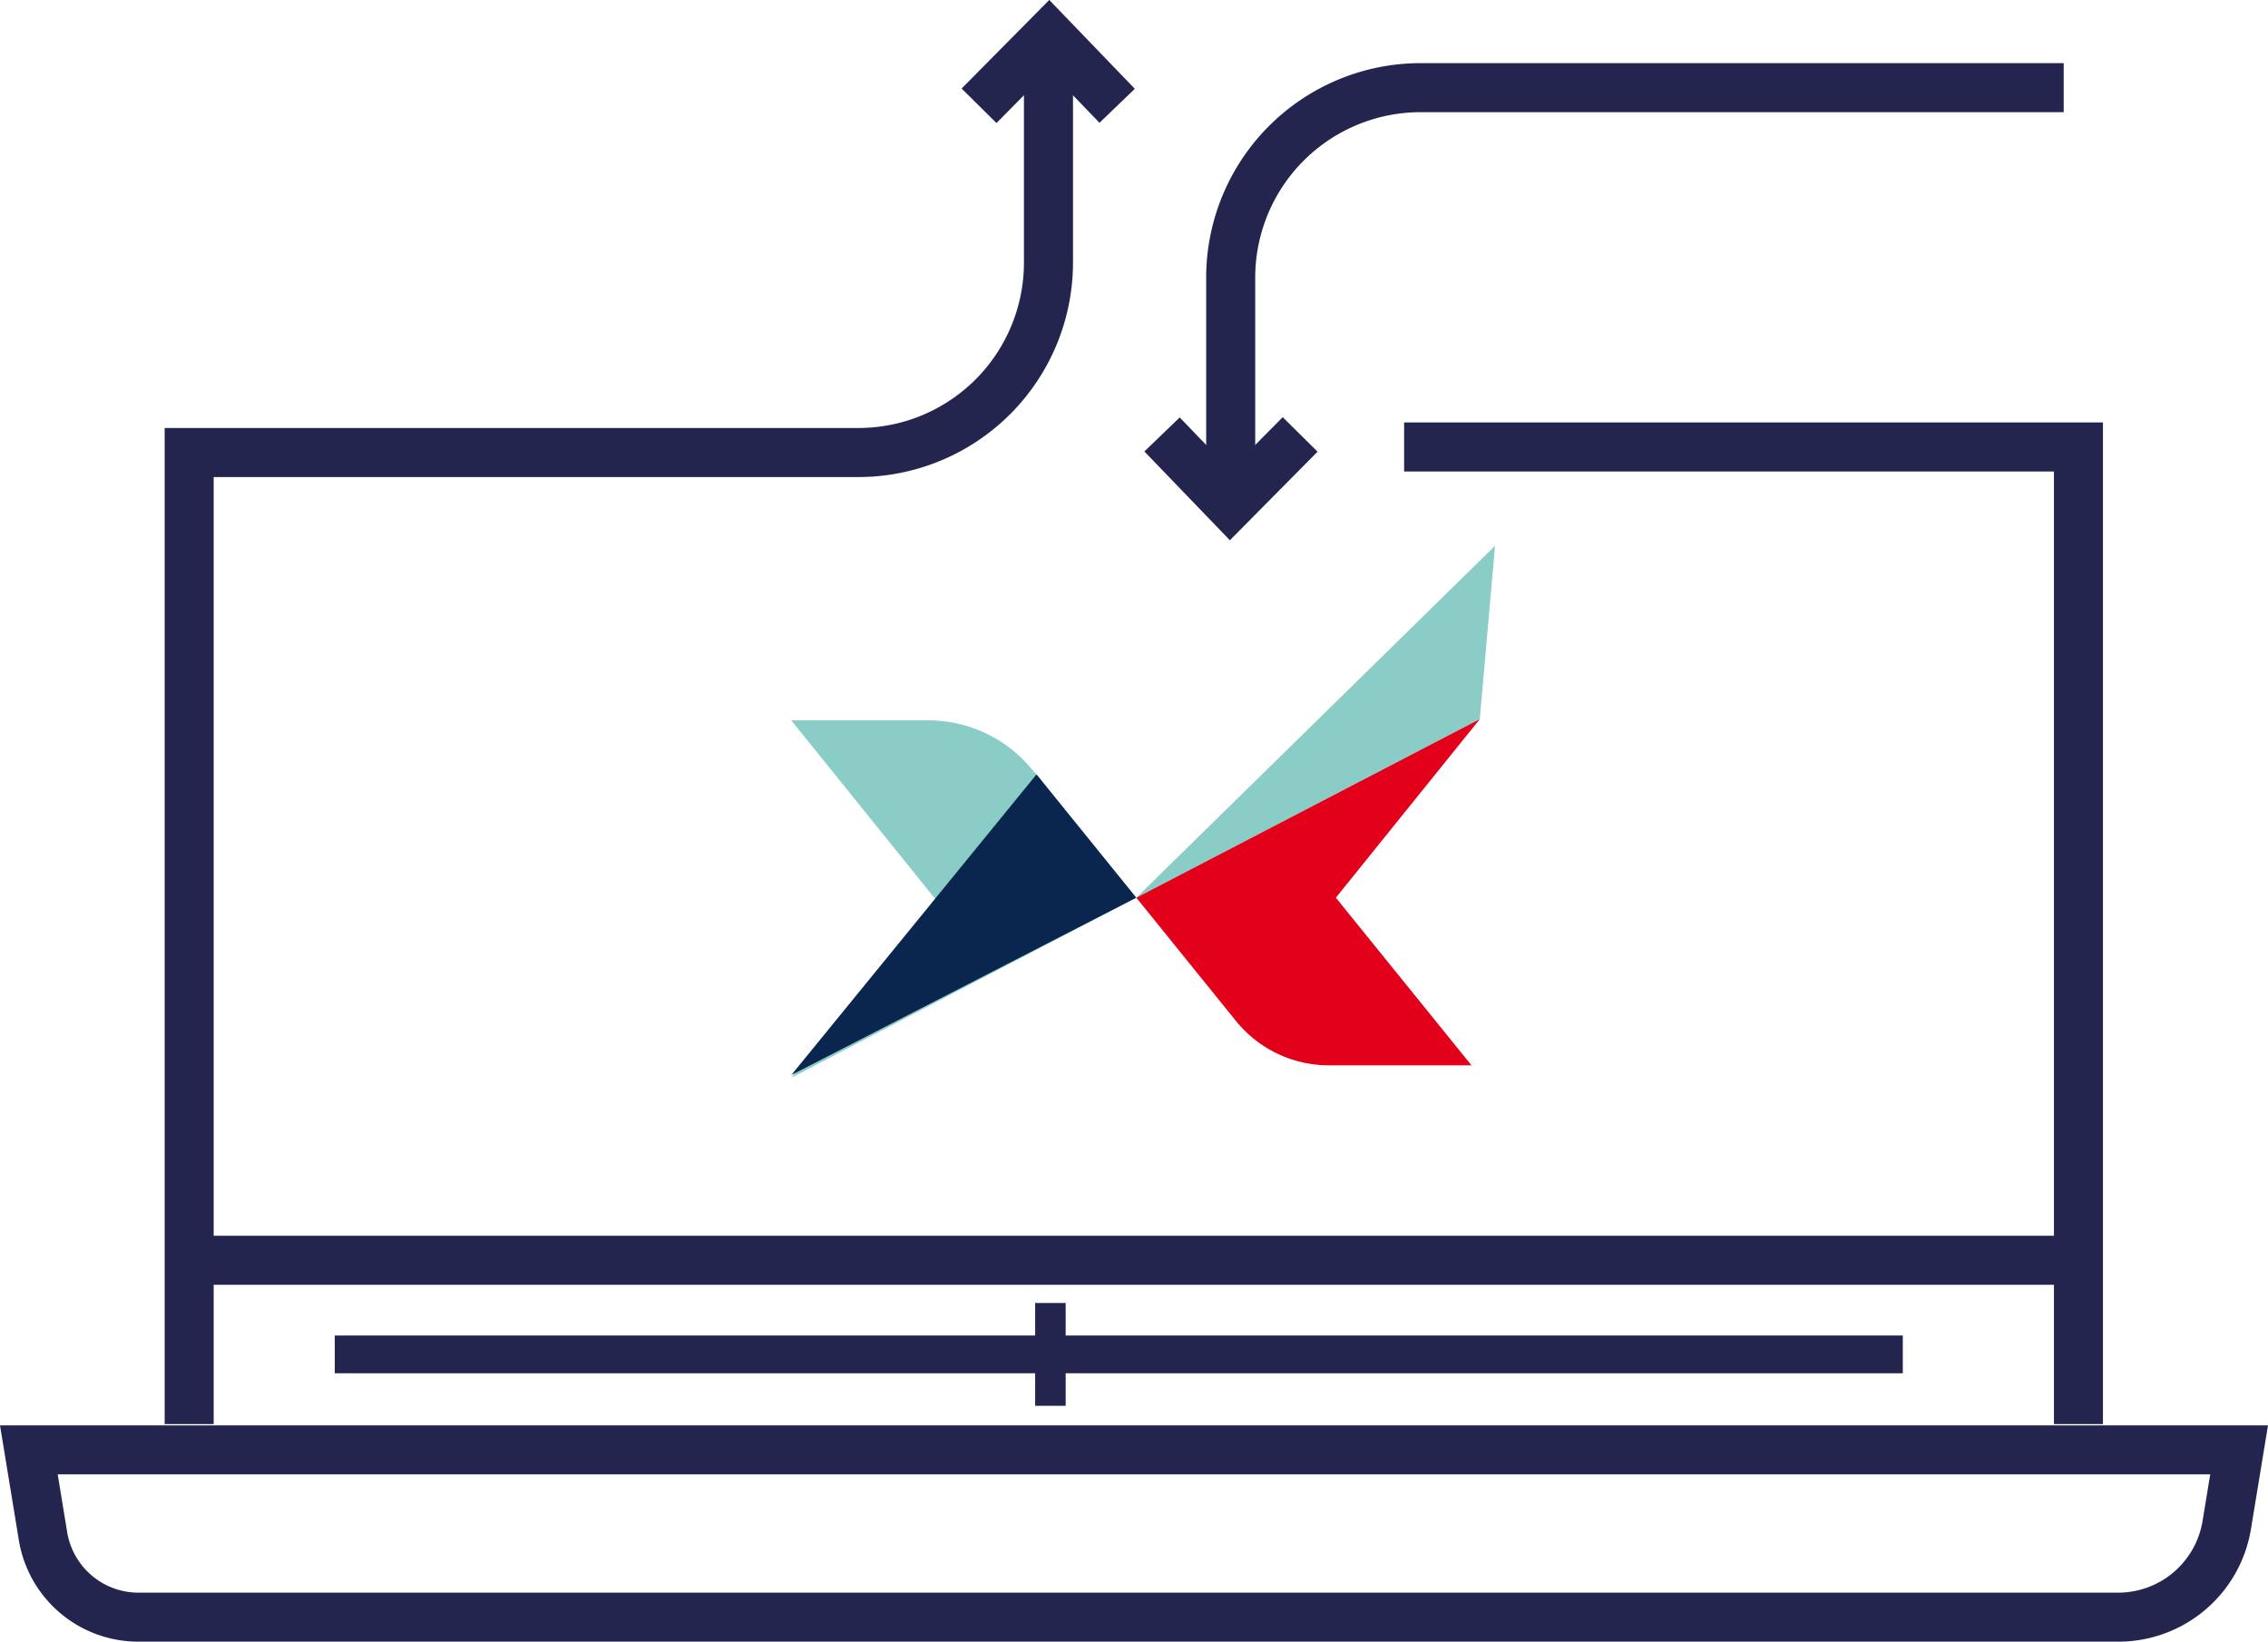<svg xmlns="http://www.w3.org/2000/svg" width="70.234" height="50.839" viewBox="0 0 70.234 50.839">
  <g id="Groupe_630" data-name="Groupe 630" transform="translate(-192 -925)">
    <g id="Groupe_503" data-name="Groupe 503" transform="translate(-1688.058 1415.254)">
      <g id="Groupe_494" data-name="Groupe 494">
        <rect id="Rectangle_403" data-name="Rectangle 403" width="58.506" height="1.518" transform="translate(1885.916 -451.985)" fill="#23254f"/>
      </g>
      <g id="Groupe_495" data-name="Groupe 495">
        <path id="Tracé_489" data-name="Tracé 489" d="M1945.181-446.153h-1.518v-29.5H1923.54v-1.518h21.641Z" fill="#23254f"/>
      </g>
      <g id="Groupe_496" data-name="Groupe 496">
        <rect id="Rectangle_404" data-name="Rectangle 404" width="48.558" height="1.169" transform="translate(1890.425 -448.896)" fill="#23254f"/>
      </g>
      <g id="Groupe_497" data-name="Groupe 497">
        <rect id="Rectangle_405" data-name="Rectangle 405" width="0.945" height="3.184" transform="translate(1912.114 -449.903)" fill="#23254f"/>
      </g>
      <g id="Groupe_498" data-name="Groupe 498">
        <path id="Tracé_490" data-name="Tracé 490" d="M1945.645-439.415h-61.292a3.75,3.75,0,0,1-3.713-3.154l-.582-3.545h70.234l-.526,3.2A4.16,4.16,0,0,1,1945.645-439.415Zm-63.8-5.181.292,1.781a2.238,2.238,0,0,0,2.215,1.882h61.292a2.649,2.649,0,0,0,2.623-2.229l.236-1.434Z" fill="#23254f"/>
      </g>
      <g id="Groupe_499" data-name="Groupe 499">
        <path id="Tracé_491" data-name="Tracé 491" d="M1918.929-475.108h-1.519v-6.554a6.645,6.645,0,0,1,6.637-6.637h19.918v1.519h-19.918a5.124,5.124,0,0,0-5.118,5.118Z" fill="#23254f"/>
      </g>
      <g id="Groupe_500" data-name="Groupe 500">
        <path id="Tracé_492" data-name="Tracé 492" d="M1918.144-473.523l-2.648-2.751,1.094-1.053,1.569,1.629,1.621-1.637,1.08,1.068Z" fill="#23254f"/>
      </g>
      <g id="Groupe_501" data-name="Groupe 501">
        <path id="Tracé_493" data-name="Tracé 493" d="M1886.675-446.153h-1.518V-477h21.491a5.125,5.125,0,0,0,5.119-5.118v-6.554h1.519v6.554a6.646,6.646,0,0,1-6.638,6.637h-19.973Z" fill="#23254f"/>
      </g>
      <g id="Groupe_502" data-name="Groupe 502">
        <path id="Tracé_494" data-name="Tracé 494" d="M1910.916-486.444l-1.08-1.068,2.715-2.743,2.649,2.751-1.094,1.053-1.57-1.63Z" fill="#23254f"/>
      </g>
    </g>
    <g id="Groupe_477" data-name="Groupe 477" transform="translate(5 -209)">
      <path id="Tracé_402" data-name="Tracé 402" d="M296.506,38.992h0l-3.089-3.818-.086-.086a4.149,4.149,0,0,0-3.26-1.587h-4.247l4.461,5.534-4.461,5.534,10.682-5.577Z" transform="translate(-74.32 1122.807)" fill="#8accc6"/>
      <path id="Tracé_403" data-name="Tracé 403" d="M362.667,5.362,363.139,0,352.028,10.9h0Z" transform="translate(-129.842 1150.903)" fill="#8accc6"/>
      <path id="Tracé_404" data-name="Tracé 404" d="M355.117,42.587h0a3.706,3.706,0,0,0,2.874,1.373h4.419l-4.2-5.191,4.461-5.534-10.639,5.534h0Z" transform="translate(-129.842 1123.031)" fill="#e2001a"/>
      <path id="Tracé_405" data-name="Tracé 405" d="M285.824,53.18l7.593-9.309,3.089,3.818Z" transform="translate(-74.319 1114.111)" fill="#0a254e"/>
    </g>
  </g>
</svg>
